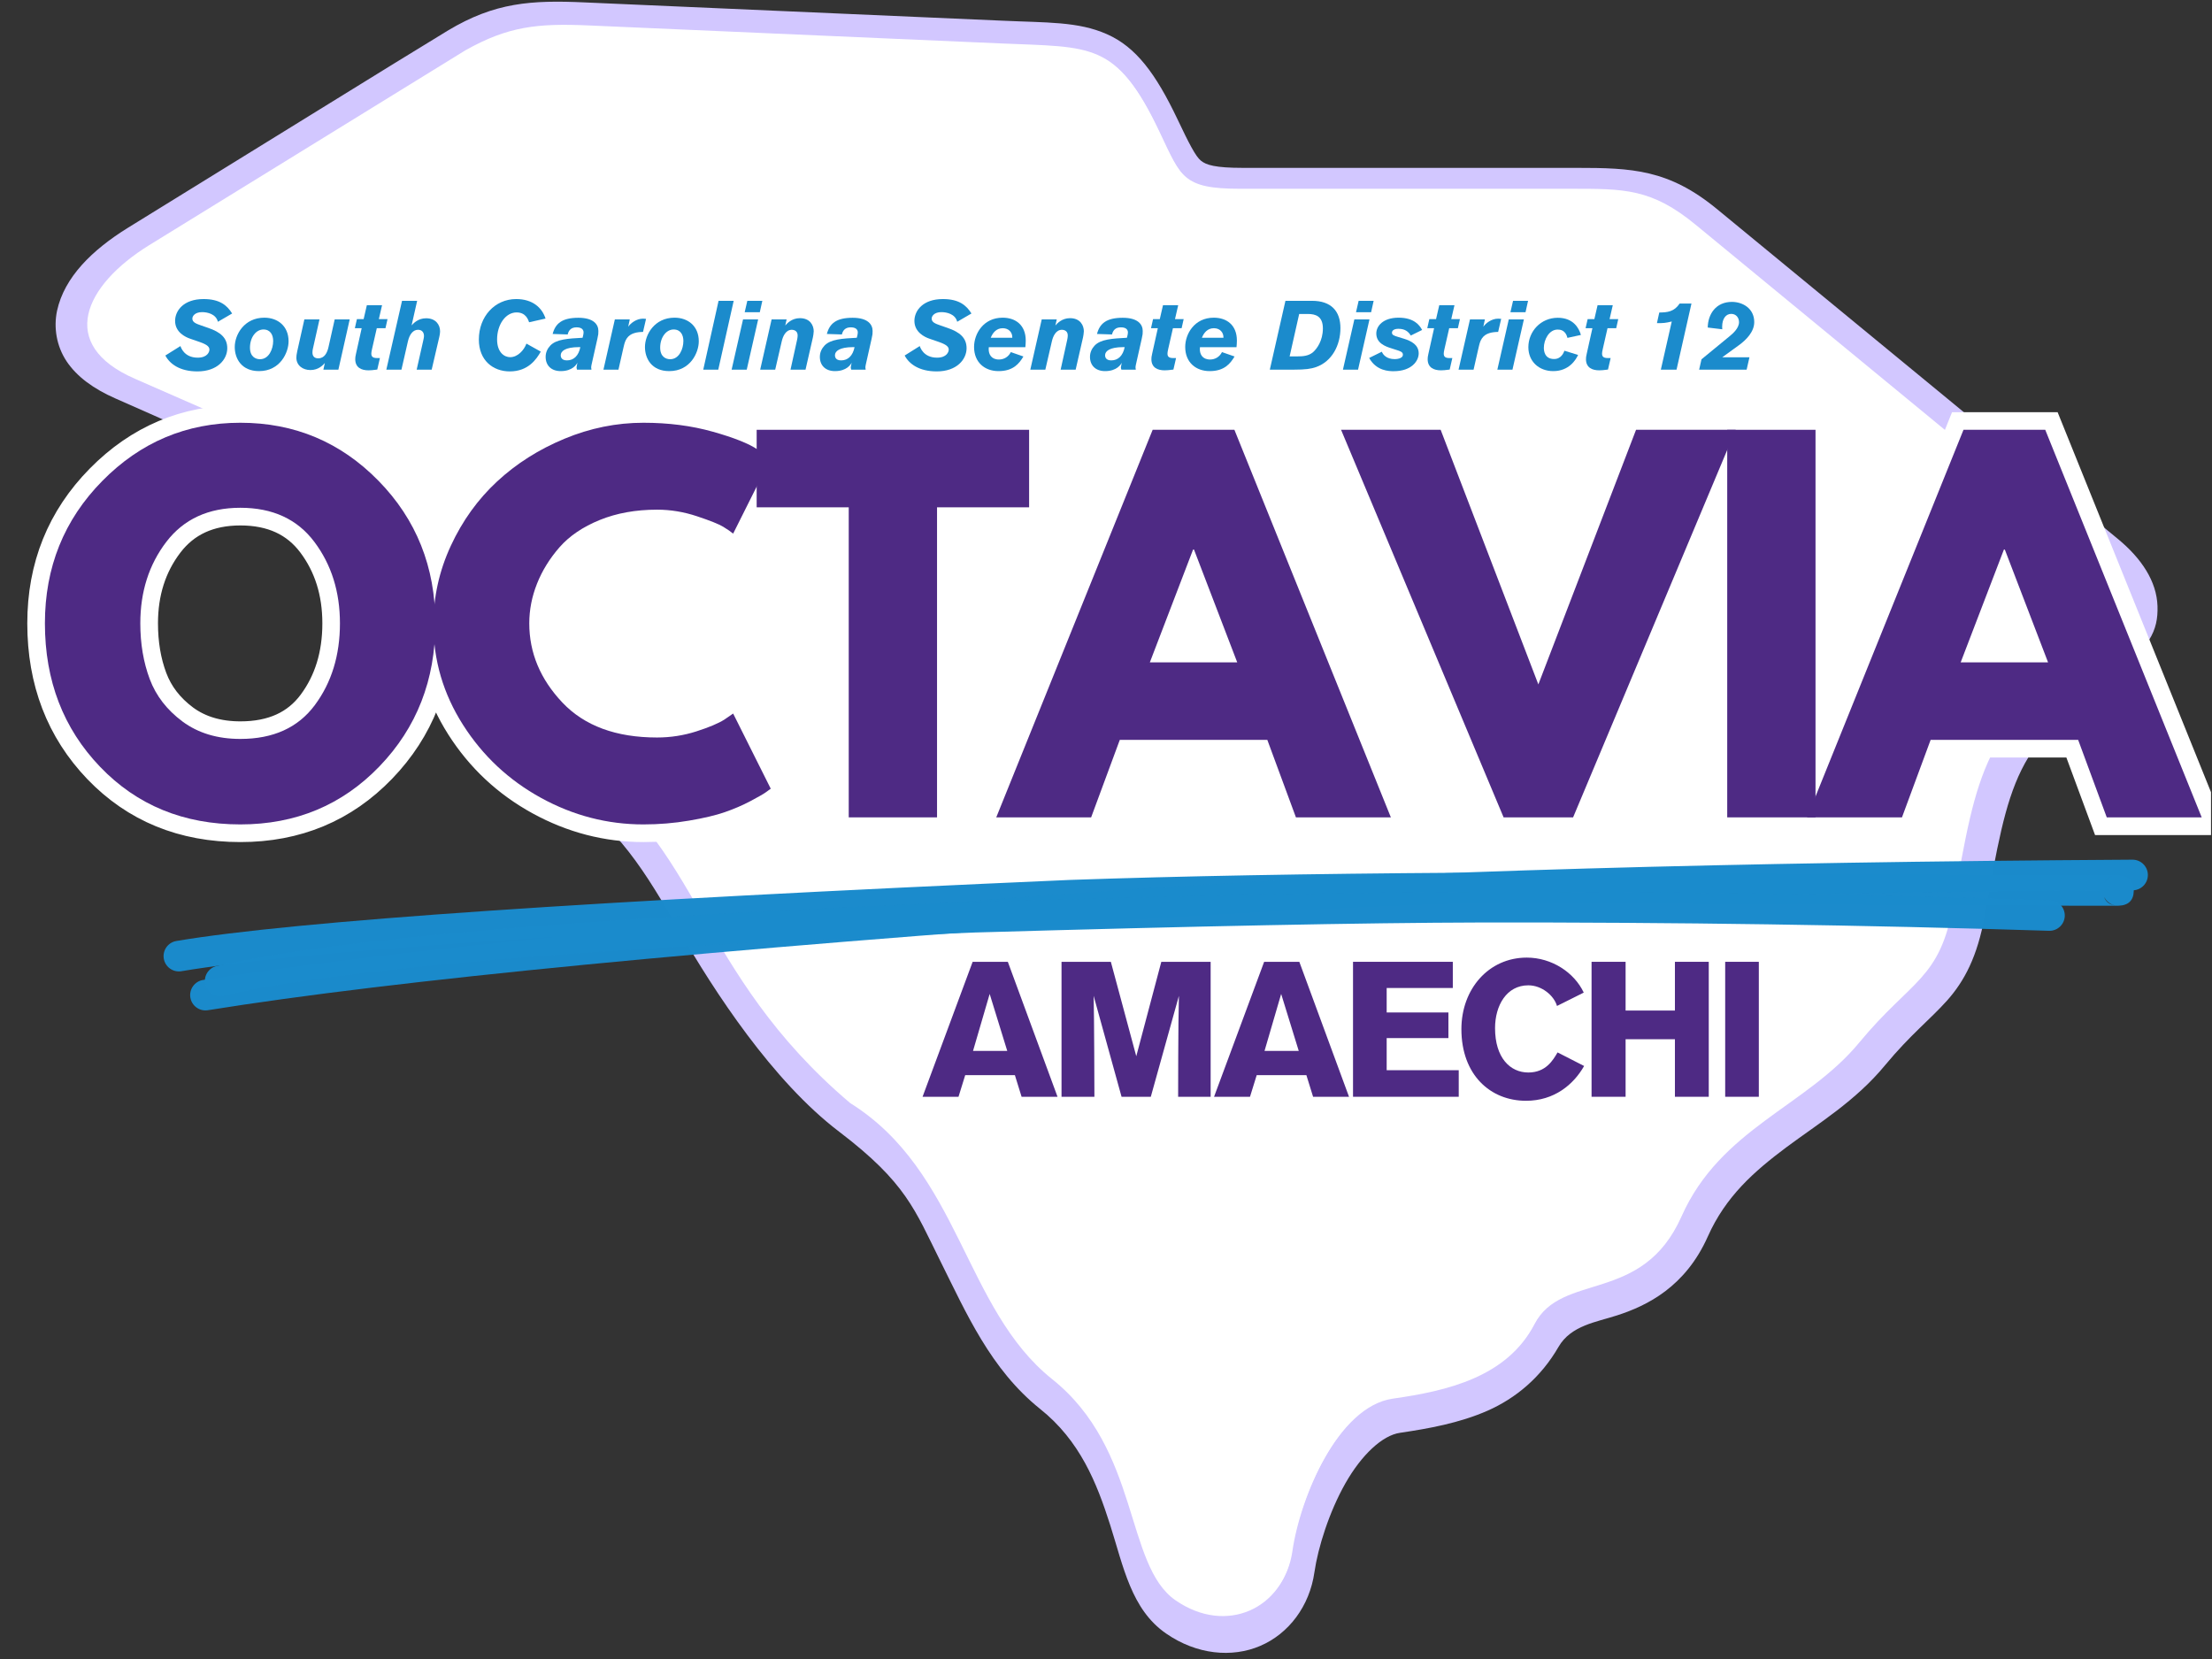 <svg xmlns="http://www.w3.org/2000/svg" xmlns:xlink="http://www.w3.org/1999/xlink" width="1000" zoomAndPan="magnify" viewBox="0 0 750 562.5" height="750" preserveAspectRatio="xMidYMid meet" version="1.0"><rect x="0" y="0" width="750" height="562.5" fill="#333333" stroke="none"/><defs><g/><clipPath id="4df4aa7f47"><path d="M 18.176 0 L 731.93 0 L 731.93 561 L 18.176 561 Z M 18.176 0 " clip-rule="nonzero"/></clipPath><clipPath id="cea38530c9"><path d="M 0.332 75 L 749.664 75 L 749.664 348 L 0.332 348 Z M 0.332 75 " clip-rule="nonzero"/></clipPath><clipPath id="0ae9307707"><path d="M 55.035 295 L 724 295 L 724 330 L 55.035 330 Z M 55.035 295 " clip-rule="nonzero"/></clipPath><clipPath id="d16a293fe5"><path d="M 64 291.184 L 728.688 291.184 L 728.688 343 L 64 343 Z M 64 291.184 " clip-rule="nonzero"/></clipPath></defs><g clip-path="url(#4df4aa7f47)"><path fill="#d2c7ff" d="M 197.59 14.352 L 338.941 20.617 C 354.777 21.242 364.062 21.387 369.855 23.977 C 375.602 26.531 380.125 31.711 387.035 46.312 C 390.863 54.301 392.961 60.285 398.43 64.867 C 403.887 69.438 411.121 70.469 421.445 70.469 L 534.465 70.469 C 553.367 70.469 559.293 69.609 573.625 81.395 L 709.371 193.141 C 715.691 198.336 717.824 202.91 717.922 205.973 C 718.066 209.059 718.719 210.508 706.207 219.141 C 693.695 227.754 680.293 240.777 673.293 254.992 C 666.242 269.246 663.676 285.156 659.562 308.129 C 657.375 320.418 654.668 324.988 650.043 330.168 C 645.418 335.402 638.098 341.129 628.648 352.523 C 620.539 362.383 609.227 369.516 597.664 378.164 C 586.039 386.781 574.082 397.195 566.66 413.812 C 560.781 427.078 553.258 430.109 544.02 433.137 C 539.457 434.645 534.465 435.871 529.508 438.227 C 524.516 440.559 519.512 444.402 516.387 450.426 C 512.461 457.938 506.59 462.508 498.926 465.871 C 491.262 469.23 481.977 471.051 472.789 472.367 C 459.891 474.188 450.926 484.781 444.402 496.266 C 437.867 507.711 433.707 520.77 432.211 531.176 C 431.191 538.473 427.164 543.375 421.992 545.598 C 416.758 547.855 410.227 547.66 403.125 542.766 C 397.488 538.895 394.027 527.555 389.27 512.793 C 384.562 498.047 377.734 480.445 361.027 467.082 C 347.535 456.316 339.918 439.582 331.008 421.656 C 322.09 403.781 317.805 391.699 295.059 374.672 C 272.328 357.621 253.789 329.191 242.219 309.059 C 230.594 289 219.523 269.844 196.801 256.141 C 176.16 243.727 168.184 235.078 162.535 227.852 C 156.879 220.602 152.723 213.34 141.949 207.578 C 137.887 205.391 130.781 198.668 125.562 190.828 C 120.715 183.629 117.344 176.262 117.441 167.809 C 117.488 159.742 116.512 153.719 113.84 148.816 C 111.195 143.949 106.473 140.918 101.988 139.711 C 93.215 137.281 84.898 138.695 75.512 136.258 L 44.652 122.762 C 36.352 119.176 32.66 115.195 32.605 108.195 C 32.523 102.871 40.125 95.117 50.406 88.836 C 86.484 66.57 158.531 22.203 158.754 22.066 C 172.531 14.352 180.23 13.613 197.59 14.352 Z M 198.191 0.816 C 180.266 0.008 167.797 0.762 151.836 10.371 C 138.301 18.543 79.473 55.008 43.297 77.281 C 31.254 84.758 21.824 93.98 19.348 105.344 C 18.141 111.02 19.125 117.336 22.621 122.57 C 26.125 127.754 31.719 131.848 39.184 135.121 C 49.984 139.824 60.051 144.504 71.684 149.246 C 83.445 154.113 95.59 151.137 99.918 153.871 C 104.266 156.605 103.844 160.871 103.512 169.574 C 103.137 178.242 108.039 188.988 114.262 198.336 C 120.418 207.613 127.883 215.457 135.547 219.555 C 143.625 223.855 145.543 228.094 151.836 236.152 C 158.082 244.219 168.039 254.672 189.785 267.785 C 209.43 279.652 218.859 295.793 230.496 315.871 C 242.074 335.93 261.867 366.516 284.562 383.742 C 307.246 401.023 310.141 410.121 318.871 427.66 C 327.648 445.238 335.855 464.23 352.617 477.676 C 366.207 488.492 371.852 502.781 376.379 516.941 C 380.906 531.121 383.523 545.688 395.383 553.863 C 405.742 561.043 417.746 562.164 427.316 558.047 C 436.945 553.918 444.023 544.602 445.664 533.086 C 446.883 524.68 450.668 512.641 456.172 502.926 C 461.684 493.227 468.738 486.648 474.707 485.805 C 484.316 484.387 494.723 482.535 504.348 478.328 C 513.965 474.07 522.461 467.02 528.441 456.656 C 532.637 449.387 541.328 448.266 548.23 446.008 C 558.539 442.699 571.473 436.273 579.047 419.262 C 585.113 405.637 594.73 397.188 605.711 388.977 C 616.719 380.801 629.188 373.254 639.125 361.207 C 647.812 350.738 654.301 345.801 660.191 339.223 C 666.016 332.676 670.461 324.379 672.938 310.512 C 677.086 287.496 679.605 272.73 685.402 261.027 C 691.184 249.293 702.352 238.25 715.555 229.18 C 728.812 220.074 731.797 213.879 731.52 205.508 C 731.25 197.191 726.203 189.402 718.031 182.68 L 582.211 70.926 C 565.781 57.391 553.27 56.918 534.465 56.918 L 421.445 56.918 C 412.016 56.918 408.934 55.938 407.152 54.453 C 405.383 53 403.18 48.742 399.273 40.496 C 391.852 24.883 385.129 15.918 375.312 11.59 C 365.562 7.25 355.012 7.719 339.559 7 Z M 198.191 0.816 " fill-opacity="1" fill-rule="nonzero"/></g><path fill="#ffffff" d="M 709.188 186.703 L 575.07 76.316 C 559.895 63.793 550.727 64.004 532.102 64.004 L 420.48 64.004 C 400.973 64.004 400.238 60.039 392.633 44.008 C 378.434 14.129 370.281 16.07 339.344 14.723 L 199.785 8.633 C 182.215 7.855 172.301 8.898 157.781 17.07 C 157.781 17.07 86.309 61.09 50.59 83.125 C 28.551 96.738 19.246 116.887 45.703 128.402 L 76.875 142.062 C 98.348 147.816 113.566 137.203 113.566 166.805 C 112.504 183.191 129.793 205.824 141.363 211.988 C 159.953 221.945 153.312 234.578 195.219 259.797 C 237.09 285.027 235.746 329.508 288.266 374.008 C 325.473 397.246 326.797 443.66 356.719 467.594 C 386.648 491.469 381.301 530.66 398.582 542.602 C 415.879 554.559 435.148 545.246 437.832 526.656 C 440.496 508.066 453.598 476.918 472.223 474.227 C 490.797 471.598 510.953 466.895 520.254 449.004 C 529.566 431.078 556.824 442.375 570.102 412.5 C 583.379 382.613 612.512 375.152 630.359 353.535 C 648.207 331.945 657.695 332.367 662.309 306.59 C 670.426 261.168 672.309 246.102 711.094 218.988 C 723.156 211.18 723.484 198.469 709.188 186.703 Z M 709.188 186.703 " fill-opacity="1" fill-rule="nonzero"/><path fill="#ffffff" d="M 708.816 186.957 L 575.062 76.867 C 559.93 64.375 550.781 64.59 532.207 64.59 L 420.895 64.59 C 401.438 64.59 400.703 60.633 393.121 44.645 C 378.957 14.852 370.828 16.781 339.973 15.441 L 200.797 9.367 C 183.273 8.59 173.383 9.633 158.906 17.781 C 158.906 17.781 87.625 61.684 52.004 83.656 C 30.023 97.234 20.746 117.328 47.133 128.812 L 78.215 142.434 C 99.633 148.172 114.809 137.59 114.809 167.109 C 113.75 183.453 130.992 206.023 142.531 212.168 C 161.07 222.102 154.449 234.699 196.242 259.852 C 238 285.012 236.656 329.375 289.035 373.754 C 326.141 396.926 327.465 443.215 357.305 467.086 C 387.152 490.895 381.82 529.977 399.051 541.887 C 416.301 553.812 435.52 544.527 438.195 525.988 C 440.855 507.449 453.918 476.383 472.492 473.699 C 491.016 471.074 511.117 466.387 520.395 448.547 C 529.684 430.668 556.867 441.934 570.109 412.137 C 583.352 382.336 612.402 374.891 630.203 353.332 C 648 331.801 657.465 332.227 662.062 306.516 C 670.16 261.219 672.039 246.195 710.715 219.152 C 722.75 211.367 723.074 198.688 708.816 186.957 Z M 708.816 186.957 " fill-opacity="1" fill-rule="nonzero"/><g clip-path="url(#cea38530c9)"><path stroke-linecap="butt" transform="matrix(1.138, 0, 0, 1.138, 11.573, 157.674)" fill="none" stroke-linejoin="miter" d="M 3.211 47.17 C 3.211 30.466 8.911 16.328 20.303 4.75 C 31.695 -6.824 45.414 -12.612 61.455 -12.612 C 77.609 -12.612 91.329 -6.848 102.608 4.681 C 113.91 16.214 119.562 30.373 119.562 47.17 C 119.562 64.076 114 78.293 102.882 89.826 C 91.782 101.331 77.977 107.085 61.455 107.085 C 44.57 107.085 30.637 101.376 19.654 89.96 C 8.694 78.523 3.211 64.258 3.211 47.17 Z M 31.65 47.17 C 31.65 53.254 32.584 58.788 34.452 63.78 C 36.323 68.769 39.581 72.995 44.23 76.46 C 48.899 79.9 54.643 81.62 61.455 81.62 C 71.254 81.62 78.646 78.259 83.638 71.54 C 88.627 64.817 91.123 56.694 91.123 47.17 C 91.123 37.759 88.582 29.67 83.501 22.899 C 78.419 16.132 71.072 12.75 61.455 12.75 C 51.931 12.75 44.58 16.132 39.409 22.899 C 34.235 29.67 31.65 37.759 31.65 47.17 Z M 185.644 81.212 C 189.654 81.212 193.551 80.607 197.331 79.399 C 201.115 78.17 203.896 76.995 205.674 75.88 L 208.304 74.067 L 219.514 96.456 C 219.15 96.727 218.639 97.105 217.976 97.582 C 217.317 98.039 215.803 98.904 213.43 100.181 C 211.061 101.434 208.521 102.526 205.808 103.463 C 203.099 104.397 199.542 105.228 195.144 105.956 C 190.77 106.708 186.248 107.085 181.575 107.085 C 170.843 107.085 160.67 104.452 151.053 99.189 C 141.439 93.925 133.69 86.681 127.812 77.452 C 121.934 68.199 118.992 58.208 118.992 47.475 C 118.992 39.341 120.712 31.548 124.156 24.097 C 127.616 16.623 132.221 10.23 137.961 4.922 C 143.705 -0.41 150.404 -4.661 158.06 -7.826 C 165.717 -11.016 173.555 -12.612 181.575 -12.612 C 189.05 -12.612 195.93 -11.723 202.22 -9.945 C 208.531 -8.17 212.987 -6.391 215.586 -4.613 L 219.514 -1.948 L 208.304 20.441 C 207.666 19.871 206.687 19.198 205.365 18.422 C 204.067 17.625 201.458 16.578 197.537 15.277 C 193.62 13.955 189.654 13.296 185.644 13.296 C 179.285 13.296 173.589 14.322 168.553 16.372 C 163.519 18.422 159.53 21.134 156.591 24.506 C 153.652 27.857 151.406 31.469 149.858 35.342 C 148.33 39.214 147.568 43.156 147.568 47.17 C 147.568 55.942 150.85 63.815 157.411 70.788 C 163.996 77.737 173.407 81.212 185.644 81.212 Z M 215.329 12.613 L 215.329 -10.494 L 296.504 -10.494 L 296.504 12.613 L 269.092 12.613 L 269.092 105.001 L 242.775 105.001 L 242.775 12.613 Z M 357.701 -10.494 L 404.323 105.001 L 376.056 105.001 L 367.51 81.895 L 323.556 81.895 L 315.01 105.001 L 286.709 105.001 L 333.331 -10.494 Z M 358.556 58.788 L 345.67 25.189 L 345.396 25.189 L 332.51 58.788 Z M 437.936 105.001 L 389.47 -10.494 L 419.172 -10.494 L 448.294 65.387 L 477.413 -10.494 L 507.08 -10.494 L 458.649 105.001 Z M 530.888 -10.494 L 530.888 105.001 L 504.567 105.001 L 504.567 -10.494 Z M 599.342 -10.494 L 645.961 105.001 L 617.697 105.001 L 609.151 81.895 L 565.194 81.895 L 556.652 105.001 L 528.35 105.001 L 574.972 -10.494 Z M 600.194 58.788 L 587.308 25.189 L 587.037 25.189 L 574.152 58.788 Z M 600.194 58.788 " stroke="#ffffff" stroke-width="10.5" stroke-opacity="1" stroke-miterlimit="4"/></g><g fill="#4e2a84" fill-opacity="1"><g transform="translate(11.573, 277.135)"><g><path d="M 3.656 -65.781 C 3.656 -84.789 10.133 -100.879 23.094 -114.047 C 36.051 -127.211 51.66 -133.797 69.922 -133.797 C 88.297 -133.797 103.906 -127.238 116.75 -114.125 C 129.602 -101.008 136.031 -84.895 136.031 -65.781 C 136.031 -46.562 129.711 -30.395 117.078 -17.281 C 104.441 -4.164 88.723 2.391 69.922 2.391 C 50.703 2.391 34.852 -4.113 22.375 -17.125 C 9.895 -30.133 3.656 -46.352 3.656 -65.781 Z M 36 -65.781 C 36 -58.883 37.062 -52.594 39.188 -46.906 C 41.312 -41.227 45.023 -36.422 50.328 -32.484 C 55.641 -28.555 62.172 -26.594 69.922 -26.594 C 81.078 -26.594 89.492 -30.414 95.172 -38.062 C 100.848 -45.707 103.688 -54.945 103.688 -65.781 C 103.688 -76.508 100.789 -85.723 95 -93.422 C 89.219 -101.117 80.859 -104.969 69.922 -104.969 C 59.086 -104.969 50.723 -101.117 44.828 -93.422 C 38.941 -85.723 36 -76.508 36 -65.781 Z M 36 -65.781 "/></g></g></g><g fill="#4e2a84" fill-opacity="1"><g transform="translate(143.299, 277.135)"><g><path d="M 79.484 -27.078 C 84.047 -27.078 88.477 -27.766 92.781 -29.141 C 97.082 -30.523 100.242 -31.852 102.266 -33.125 L 105.281 -35.203 L 118.031 -9.719 C 117.602 -9.395 117.016 -8.969 116.266 -8.438 C 115.523 -7.906 113.801 -6.922 111.094 -5.484 C 108.383 -4.055 105.488 -2.812 102.406 -1.75 C 99.332 -0.688 95.301 0.266 90.312 1.109 C 85.32 1.961 80.172 2.391 74.859 2.391 C 62.648 2.391 51.078 -0.609 40.141 -6.609 C 29.203 -12.609 20.383 -20.863 13.688 -31.375 C 7 -41.883 3.656 -53.25 3.656 -65.469 C 3.656 -74.707 5.617 -83.57 9.547 -92.062 C 13.484 -100.562 18.719 -107.836 25.25 -113.891 C 31.781 -119.941 39.395 -124.77 48.094 -128.375 C 56.801 -131.988 65.723 -133.797 74.859 -133.797 C 83.359 -133.797 91.191 -132.785 98.359 -130.766 C 105.523 -128.754 110.594 -126.738 113.562 -124.719 L 118.031 -121.688 L 105.281 -96.203 C 104.539 -96.836 103.426 -97.609 101.938 -98.516 C 100.445 -99.422 97.473 -100.613 93.016 -102.094 C 88.555 -103.582 84.047 -104.328 79.484 -104.328 C 72.266 -104.328 65.785 -103.16 60.047 -100.828 C 54.316 -98.492 49.773 -95.414 46.422 -91.594 C 43.078 -87.77 40.531 -83.648 38.781 -79.234 C 37.031 -74.828 36.156 -70.344 36.156 -65.781 C 36.156 -55.801 39.895 -46.852 47.375 -38.938 C 54.863 -31.031 65.566 -27.078 79.484 -27.078 Z M 79.484 -27.078 "/></g></g></g><g fill="#4e2a84" fill-opacity="1"><g transform="translate(255.274, 277.135)"><g><path d="M 1.281 -105.125 L 1.281 -131.406 L 93.656 -131.406 L 93.656 -105.125 L 62.438 -105.125 L 62.438 0 L 32.5 0 L 32.5 -105.125 Z M 1.281 -105.125 "/></g></g></g><g fill="#4e2a84" fill-opacity="1"><g transform="translate(342.242, 277.135)"><g><path d="M 76.297 -131.406 L 129.344 0 L 97.156 0 L 87.453 -26.281 L 37.438 -26.281 L 27.719 0 L -4.453 0 L 48.578 -131.406 Z M 77.25 -52.562 L 62.594 -90.797 L 62.281 -90.797 L 47.625 -52.562 Z M 77.25 -52.562 "/></g></g></g><g fill="#4e2a84" fill-opacity="1"><g transform="translate(459.155, 277.135)"><g><path d="M 50.656 0 L -4.453 -131.406 L 29.312 -131.406 L 62.438 -45.078 L 95.562 -131.406 L 129.344 -131.406 L 74.219 0 Z M 50.656 0 "/></g></g></g><g fill="#4e2a84" fill-opacity="1"><g transform="translate(576.068, 277.135)"><g><path d="M 39.5 -131.406 L 39.5 0 L 9.562 0 L 9.562 -131.406 Z M 39.5 -131.406 "/></g></g></g><g fill="#4e2a84" fill-opacity="1"><g transform="translate(617.163, 277.135)"><g><path d="M 76.297 -131.406 L 129.344 0 L 97.156 0 L 87.453 -26.281 L 37.438 -26.281 L 27.719 0 L -4.453 0 L 48.578 -131.406 Z M 77.25 -52.562 L 62.594 -90.797 L 62.281 -90.797 L 47.625 -52.562 Z M 77.25 -52.562 "/></g></g></g><g fill="#1b8bcc" fill-opacity="1"><g transform="translate(56.592, 125.334)"><g><path d="M 22.117 -19.043 C 20.398 -21.82 17.887 -23.938 12.43 -23.938 C 5.652 -23.938 2.777 -20 2.777 -16.531 C 2.777 -12.629 6.379 -11.008 7.836 -10.512 L 11.176 -9.355 C 13.918 -8.398 14.414 -7.605 14.414 -6.777 C 14.414 -6.051 13.754 -4.066 10.445 -4.066 C 5.754 -4.066 4.695 -7.703 4.594 -8 L -0.527 -4.793 C 0.957 -1.949 4.363 0.594 10.348 0.594 C 17.191 0.594 20.465 -3.504 20.465 -7.273 C 20.465 -10.812 18.117 -12.727 14.117 -14.117 L 11.637 -14.977 C 9.82 -15.605 8.629 -16.066 8.629 -17.324 C 8.629 -18.117 9.457 -19.504 11.934 -19.504 C 13.719 -19.504 16.629 -18.879 17.289 -16.234 Z M 22.117 -19.043 "/></g></g></g><g fill="#1b8bcc" fill-opacity="1"><g transform="translate(78.638, 125.334)"><g><path d="M 19.207 -9.621 C 19.207 -14.746 15.57 -17.621 10.977 -17.621 C 4.199 -17.621 0.957 -11.902 0.957 -7.672 C 0.957 -3.801 3.207 0.496 9.191 0.496 C 16.332 0.496 19.207 -5.754 19.207 -9.621 Z M 13.984 -9.719 C 13.984 -6.977 12.531 -3.539 9.52 -3.539 C 8 -3.539 6.117 -4.398 6.117 -7.473 C 6.117 -10.91 8.133 -13.621 10.68 -13.621 C 13.094 -13.621 13.984 -11.703 13.984 -9.719 Z M 13.984 -9.719 "/></g></g></g><g fill="#1b8bcc" fill-opacity="1"><g transform="translate(99.296, 125.334)"><g><path d="M 19.273 -17.027 L 14.184 -17.027 L 12.102 -7.734 C 11.672 -5.754 10.746 -3.836 8.598 -3.836 C 7.074 -3.836 6.645 -4.828 6.645 -5.82 C 6.645 -6.281 6.711 -6.746 6.777 -7.008 L 9.027 -17.027 L 3.902 -17.027 L 1.488 -6.25 C 1.258 -5.191 1.191 -4.562 1.191 -4.066 C 1.191 -1.387 3.406 0.133 5.949 0.133 C 8.727 0.133 10.215 -1.555 10.844 -2.25 L 10.348 0 L 15.438 0 Z M 19.273 -17.027 "/></g></g></g><g fill="#1b8bcc" fill-opacity="1"><g transform="translate(119.259, 125.334)"><g><path d="M 12.133 -17.125 L 9.191 -17.125 L 10.281 -21.852 L 5.125 -21.852 L 4.035 -17.125 L 1.754 -17.125 L 1.059 -14.051 L 3.371 -14.051 L 1.453 -5.422 C 1.223 -4.43 1.191 -4.066 1.191 -3.504 C 1.223 -0.695 3.273 0.23 5.688 0.23 C 6.414 0.23 7.176 0.164 8.66 -0.031 L 9.555 -3.934 L 8.562 -3.934 C 6.977 -3.934 6.645 -4.562 6.645 -5.453 C 6.645 -5.785 6.711 -6.215 6.875 -6.941 L 8.496 -14.051 L 11.438 -14.051 Z M 12.133 -17.125 "/></g></g></g><g fill="#1b8bcc" fill-opacity="1"><g transform="translate(130.96, 125.334)"><g><path d="M 5.355 -23.34 L 0.031 0 L 5.156 0 L 7.34 -9.555 C 7.902 -12.066 9.156 -13.523 10.777 -13.523 C 12.102 -13.523 12.793 -12.629 12.793 -11.438 C 12.793 -10.875 12.629 -10.25 12.363 -9.059 L 10.316 0 L 15.406 0 L 17.984 -11.074 C 18.02 -11.207 18.25 -12.266 18.25 -13.027 C 18.25 -15.242 16.762 -17.422 13.523 -17.422 C 10.777 -17.422 9.223 -15.703 8.598 -15.008 L 10.48 -23.34 Z M 5.355 -23.34 "/></g></g></g><g fill="#1b8bcc" fill-opacity="1"><g transform="translate(150.924, 125.334)"><g/></g></g><g fill="#1b8bcc" fill-opacity="1"><g transform="translate(160.575, 125.334)"><g><path d="M 24.398 -17.324 C 23.207 -21.027 20 -23.938 14.449 -23.938 C 7.207 -23.938 1.785 -18.02 1.785 -10.215 C 1.785 -3.141 6.578 0.594 12.266 0.594 C 18.578 0.594 21.355 -3.605 22.777 -6.117 L 17.918 -8.828 C 17.094 -6.578 14.945 -4.23 12.398 -4.23 C 10.414 -4.23 7.969 -5.852 7.969 -10.25 C 7.969 -15.273 10.844 -19.406 14.578 -19.406 C 17.621 -19.406 18.48 -17.094 18.812 -16.066 Z M 24.398 -17.324 "/></g></g></g><g fill="#1b8bcc" fill-opacity="1"><g transform="translate(184.671, 125.334)"><g><path d="M 15.867 0 C 15.805 -0.363 15.77 -0.594 15.77 -0.727 C 15.77 -0.895 15.805 -1.289 15.902 -1.688 L 17.887 -10.512 C 18.215 -11.902 18.215 -12.234 18.215 -13.125 C 18.215 -15.273 16.664 -17.59 11.438 -17.59 C 5.887 -17.59 3.637 -15.637 2.711 -12.102 C 3.504 -12.066 7.801 -11.934 7.801 -11.934 C 8.133 -13.289 8.926 -14.348 10.812 -14.348 C 11.273 -14.348 13.191 -14.316 13.191 -12.629 C 13.191 -12.102 12.992 -11.309 12.859 -10.812 C 8.035 -10.547 3.934 -10.348 1.883 -8.133 C 0.957 -7.141 0.332 -5.852 0.332 -4.332 C 0.332 -1.422 2.25 0.496 5.453 0.496 C 9.457 0.496 10.844 -1.785 11.109 -2.379 C 11.008 -1.719 10.812 -0.992 10.812 -0.793 C 10.812 -0.496 10.91 -0.266 10.977 0 Z M 12.102 -7.637 C 11.504 -4.727 9.887 -3.141 7.539 -3.141 C 5.488 -3.141 5.453 -4.562 5.453 -4.895 C 5.453 -6.25 6.977 -7.637 11.605 -7.637 Z M 12.102 -7.637 "/></g></g></g><g fill="#1b8bcc" fill-opacity="1"><g transform="translate(204.634, 125.334)"><g><path d="M 3.836 -17.027 L -0.031 0 L 5.059 0 L 6.809 -7.703 C 7.176 -9.289 7.406 -9.852 7.902 -10.613 C 9.125 -12.43 11.406 -12.762 13.391 -12.793 L 14.414 -17.223 C 14.082 -17.258 13.719 -17.289 13.391 -17.289 C 11.074 -17.289 9.125 -15.672 8.363 -14.547 L 8.895 -17.027 Z M 3.836 -17.027 "/></g></g></g><g fill="#1b8bcc" fill-opacity="1"><g transform="translate(217.723, 125.334)"><g><path d="M 19.207 -9.621 C 19.207 -14.746 15.57 -17.621 10.977 -17.621 C 4.199 -17.621 0.957 -11.902 0.957 -7.672 C 0.957 -3.801 3.207 0.496 9.191 0.496 C 16.332 0.496 19.207 -5.754 19.207 -9.621 Z M 13.984 -9.719 C 13.984 -6.977 12.531 -3.539 9.52 -3.539 C 8 -3.539 6.117 -4.398 6.117 -7.473 C 6.117 -10.91 8.133 -13.621 10.68 -13.621 C 13.094 -13.621 13.984 -11.703 13.984 -9.719 Z M 13.984 -9.719 "/></g></g></g><g fill="#1b8bcc" fill-opacity="1"><g transform="translate(238.381, 125.334)"><g><path d="M 10.383 -23.34 L 5.258 -23.34 L 0.066 0 L 5.156 0 Z M 10.383 -23.34 "/></g></g></g><g fill="#1b8bcc" fill-opacity="1"><g transform="translate(248.032, 125.334)"><g><path d="M 10.445 -23.34 L 5.355 -23.34 L 4.465 -19.473 L 9.586 -19.473 Z M 9.027 -17.027 L 3.902 -17.027 L 0.031 0 L 5.156 0 Z M 9.027 -17.027 "/></g></g></g><g fill="#1b8bcc" fill-opacity="1"><g transform="translate(257.684, 125.334)"><g><path d="M 3.934 -17.027 L 0.066 0 L 5.156 0 L 7.371 -9.586 C 7.734 -11.176 8.66 -13.523 10.812 -13.523 C 11.34 -13.523 12.762 -13.258 12.762 -11.637 C 12.762 -10.941 12.598 -10.25 12.562 -10.051 L 10.348 0 L 15.438 0 L 17.953 -11.008 C 18.02 -11.309 18.215 -12.465 18.215 -13.027 C 18.215 -14.879 17.094 -17.457 13.523 -17.457 C 10.746 -17.457 9.156 -15.637 8.562 -14.977 L 9.027 -17.027 Z M 3.934 -17.027 "/></g></g></g><g fill="#1b8bcc" fill-opacity="1"><g transform="translate(277.648, 125.334)"><g><path d="M 15.867 0 C 15.805 -0.363 15.77 -0.594 15.77 -0.727 C 15.77 -0.895 15.805 -1.289 15.902 -1.688 L 17.887 -10.512 C 18.215 -11.902 18.215 -12.234 18.215 -13.125 C 18.215 -15.273 16.664 -17.59 11.438 -17.59 C 5.887 -17.59 3.637 -15.637 2.711 -12.102 C 3.504 -12.066 7.801 -11.934 7.801 -11.934 C 8.133 -13.289 8.926 -14.348 10.812 -14.348 C 11.273 -14.348 13.191 -14.316 13.191 -12.629 C 13.191 -12.102 12.992 -11.309 12.859 -10.812 C 8.035 -10.547 3.934 -10.348 1.883 -8.133 C 0.957 -7.141 0.332 -5.852 0.332 -4.332 C 0.332 -1.422 2.25 0.496 5.453 0.496 C 9.457 0.496 10.844 -1.785 11.109 -2.379 C 11.008 -1.719 10.812 -0.992 10.812 -0.793 C 10.812 -0.496 10.91 -0.266 10.977 0 Z M 12.102 -7.637 C 11.504 -4.727 9.887 -3.141 7.539 -3.141 C 5.488 -3.141 5.453 -4.562 5.453 -4.895 C 5.453 -6.25 6.977 -7.637 11.605 -7.637 Z M 12.102 -7.637 "/></g></g></g><g fill="#1b8bcc" fill-opacity="1"><g transform="translate(297.611, 125.334)"><g/></g></g><g fill="#1b8bcc" fill-opacity="1"><g transform="translate(307.263, 125.334)"><g><path d="M 22.117 -19.043 C 20.398 -21.82 17.887 -23.938 12.43 -23.938 C 5.652 -23.938 2.777 -20 2.777 -16.531 C 2.777 -12.629 6.379 -11.008 7.836 -10.512 L 11.176 -9.355 C 13.918 -8.398 14.414 -7.605 14.414 -6.777 C 14.414 -6.051 13.754 -4.066 10.445 -4.066 C 5.754 -4.066 4.695 -7.703 4.594 -8 L -0.527 -4.793 C 0.957 -1.949 4.363 0.594 10.348 0.594 C 17.191 0.594 20.465 -3.504 20.465 -7.273 C 20.465 -10.812 18.117 -12.727 14.117 -14.117 L 11.637 -14.977 C 9.82 -15.605 8.629 -16.066 8.629 -17.324 C 8.629 -18.117 9.457 -19.504 11.934 -19.504 C 13.719 -19.504 16.629 -18.879 17.289 -16.234 Z M 22.117 -19.043 "/></g></g></g><g fill="#1b8bcc" fill-opacity="1"><g transform="translate(329.309, 125.334)"><g><path d="M 18.348 -7.605 C 18.414 -8.332 18.48 -9.09 18.48 -9.852 C 18.48 -15.141 15.008 -17.621 10.645 -17.621 C 4.098 -17.621 0.957 -12.133 0.957 -7.703 C 0.957 -2.445 4.594 0.496 9.258 0.496 C 14.25 0.496 16.266 -2.082 17.688 -4.465 L 13.422 -5.949 C 12.629 -4.363 11.141 -3.438 9.391 -3.438 C 6.746 -3.438 5.918 -5.289 5.918 -6.91 C 5.918 -7.207 5.949 -7.605 5.949 -7.605 Z M 6.613 -10.812 C 7.273 -12.496 8.531 -14.051 10.68 -14.051 C 12.762 -14.051 13.918 -12.598 13.918 -11.008 L 13.918 -10.812 Z M 6.613 -10.812 "/></g></g></g><g fill="#1b8bcc" fill-opacity="1"><g transform="translate(349.273, 125.334)"><g><path d="M 3.934 -17.027 L 0.066 0 L 5.156 0 L 7.371 -9.586 C 7.734 -11.176 8.66 -13.523 10.812 -13.523 C 11.34 -13.523 12.762 -13.258 12.762 -11.637 C 12.762 -10.941 12.598 -10.25 12.562 -10.051 L 10.348 0 L 15.438 0 L 17.953 -11.008 C 18.02 -11.309 18.215 -12.465 18.215 -13.027 C 18.215 -14.879 17.094 -17.457 13.523 -17.457 C 10.746 -17.457 9.156 -15.637 8.562 -14.977 L 9.027 -17.027 Z M 3.934 -17.027 "/></g></g></g><g fill="#1b8bcc" fill-opacity="1"><g transform="translate(369.236, 125.334)"><g><path d="M 15.867 0 C 15.805 -0.363 15.77 -0.594 15.77 -0.727 C 15.77 -0.895 15.805 -1.289 15.902 -1.688 L 17.887 -10.512 C 18.215 -11.902 18.215 -12.234 18.215 -13.125 C 18.215 -15.273 16.664 -17.59 11.438 -17.59 C 5.887 -17.59 3.637 -15.637 2.711 -12.102 C 3.504 -12.066 7.801 -11.934 7.801 -11.934 C 8.133 -13.289 8.926 -14.348 10.812 -14.348 C 11.273 -14.348 13.191 -14.316 13.191 -12.629 C 13.191 -12.102 12.992 -11.309 12.859 -10.812 C 8.035 -10.547 3.934 -10.348 1.883 -8.133 C 0.957 -7.141 0.332 -5.852 0.332 -4.332 C 0.332 -1.422 2.25 0.496 5.453 0.496 C 9.457 0.496 10.844 -1.785 11.109 -2.379 C 11.008 -1.719 10.812 -0.992 10.812 -0.793 C 10.812 -0.496 10.91 -0.266 10.977 0 Z M 12.102 -7.637 C 11.504 -4.727 9.887 -3.141 7.539 -3.141 C 5.488 -3.141 5.453 -4.562 5.453 -4.895 C 5.453 -6.25 6.977 -7.637 11.605 -7.637 Z M 12.102 -7.637 "/></g></g></g><g fill="#1b8bcc" fill-opacity="1"><g transform="translate(389.2, 125.334)"><g><path d="M 12.133 -17.125 L 9.191 -17.125 L 10.281 -21.852 L 5.125 -21.852 L 4.035 -17.125 L 1.754 -17.125 L 1.059 -14.051 L 3.371 -14.051 L 1.453 -5.422 C 1.223 -4.43 1.191 -4.066 1.191 -3.504 C 1.223 -0.695 3.273 0.23 5.688 0.23 C 6.414 0.23 7.176 0.164 8.66 -0.031 L 9.555 -3.934 L 8.562 -3.934 C 6.977 -3.934 6.645 -4.562 6.645 -5.453 C 6.645 -5.785 6.711 -6.215 6.875 -6.941 L 8.496 -14.051 L 11.438 -14.051 Z M 12.133 -17.125 "/></g></g></g><g fill="#1b8bcc" fill-opacity="1"><g transform="translate(400.901, 125.334)"><g><path d="M 18.348 -7.605 C 18.414 -8.332 18.48 -9.09 18.48 -9.852 C 18.48 -15.141 15.008 -17.621 10.645 -17.621 C 4.098 -17.621 0.957 -12.133 0.957 -7.703 C 0.957 -2.445 4.594 0.496 9.258 0.496 C 14.25 0.496 16.266 -2.082 17.688 -4.465 L 13.422 -5.949 C 12.629 -4.363 11.141 -3.438 9.391 -3.438 C 6.746 -3.438 5.918 -5.289 5.918 -6.91 C 5.918 -7.207 5.949 -7.605 5.949 -7.605 Z M 6.613 -10.812 C 7.273 -12.496 8.531 -14.051 10.68 -14.051 C 12.762 -14.051 13.918 -12.598 13.918 -11.008 L 13.918 -10.812 Z M 6.613 -10.812 "/></g></g></g><g fill="#1b8bcc" fill-opacity="1"><g transform="translate(420.865, 125.334)"><g/></g></g><g fill="#1b8bcc" fill-opacity="1"><g transform="translate(430.516, 125.334)"><g><path d="M 5.324 -23.34 L 0.031 0 L 8.23 0 C 12.035 0 14.02 -0.266 15.77 -0.895 C 21.125 -2.809 23.969 -8.297 23.969 -14.082 C 23.969 -19.836 20.828 -23.34 14.348 -23.34 Z M 9.984 -18.879 L 12.926 -18.879 C 15.504 -18.879 18.02 -18.148 18.02 -13.984 C 18.02 -9.719 15.902 -7.008 14.711 -5.949 C 13.191 -4.629 11.242 -4.496 9.289 -4.496 L 6.746 -4.496 Z M 9.984 -18.879 "/></g></g></g><g fill="#1b8bcc" fill-opacity="1"><g transform="translate(455.305, 125.334)"><g><path d="M 10.445 -23.34 L 5.355 -23.34 L 4.465 -19.473 L 9.586 -19.473 Z M 9.027 -17.027 L 3.902 -17.027 L 0.031 0 L 5.156 0 Z M 9.027 -17.027 "/></g></g></g><g fill="#1b8bcc" fill-opacity="1"><g transform="translate(464.957, 125.334)"><g><path d="M 17.223 -13.457 C 16.398 -15.043 14.512 -17.621 9.258 -17.621 C 3.934 -17.621 1.688 -14.746 1.688 -12.266 C 1.688 -8.992 4.793 -7.867 6.68 -7.273 L 8.43 -6.711 C 9.82 -6.281 10.711 -5.984 10.711 -5.09 C 10.711 -3.605 8.23 -3.57 7.934 -3.57 C 5.125 -3.57 3.934 -5.125 3.57 -6.082 L -0.727 -3.969 C 1.719 0.496 6.148 0.527 7.57 0.527 C 13.621 0.527 16.066 -2.91 16.066 -5.52 C 16.066 -8.398 13.59 -9.719 10.977 -10.512 L 9.223 -11.043 C 7.473 -11.57 7.008 -11.801 7.008 -12.562 C 7.008 -13.289 7.77 -13.852 9.191 -13.852 C 11.504 -13.852 12.598 -12.828 13.391 -11.57 Z M 17.223 -13.457 "/></g></g></g><g fill="#1b8bcc" fill-opacity="1"><g transform="translate(482.871, 125.334)"><g><path d="M 12.133 -17.125 L 9.191 -17.125 L 10.281 -21.852 L 5.125 -21.852 L 4.035 -17.125 L 1.754 -17.125 L 1.059 -14.051 L 3.371 -14.051 L 1.453 -5.422 C 1.223 -4.43 1.191 -4.066 1.191 -3.504 C 1.223 -0.695 3.273 0.23 5.688 0.23 C 6.414 0.23 7.176 0.164 8.66 -0.031 L 9.555 -3.934 L 8.562 -3.934 C 6.977 -3.934 6.645 -4.562 6.645 -5.453 C 6.645 -5.785 6.711 -6.215 6.875 -6.941 L 8.496 -14.051 L 11.438 -14.051 Z M 12.133 -17.125 "/></g></g></g><g fill="#1b8bcc" fill-opacity="1"><g transform="translate(494.572, 125.334)"><g><path d="M 3.836 -17.027 L -0.031 0 L 5.059 0 L 6.809 -7.703 C 7.176 -9.289 7.406 -9.852 7.902 -10.613 C 9.125 -12.43 11.406 -12.762 13.391 -12.793 L 14.414 -17.223 C 14.082 -17.258 13.719 -17.289 13.391 -17.289 C 11.074 -17.289 9.125 -15.672 8.363 -14.547 L 8.895 -17.027 Z M 3.836 -17.027 "/></g></g></g><g fill="#1b8bcc" fill-opacity="1"><g transform="translate(507.661, 125.334)"><g><path d="M 10.445 -23.34 L 5.355 -23.34 L 4.465 -19.473 L 9.586 -19.473 Z M 9.027 -17.027 L 3.902 -17.027 L 0.031 0 L 5.156 0 Z M 9.027 -17.027 "/></g></g></g><g fill="#1b8bcc" fill-opacity="1"><g transform="translate(517.312, 125.334)"><g><path d="M 18.711 -11.77 C 18.051 -14.117 16.102 -17.59 10.875 -17.59 C 5.059 -17.59 0.895 -12.926 0.895 -7.605 C 0.895 -2.777 4.496 0.496 9.324 0.496 C 14.777 0.496 17.059 -3.473 17.754 -4.992 L 13.125 -6.414 C 12.859 -5.719 12.035 -3.605 9.621 -3.605 C 6.316 -3.605 6.148 -6.512 6.148 -7.406 C 6.148 -10.117 7.867 -13.59 10.812 -13.59 C 11.605 -13.59 13.488 -13.488 14.148 -10.777 Z M 18.711 -11.77 "/></g></g></g><g fill="#1b8bcc" fill-opacity="1"><g transform="translate(536.549, 125.334)"><g><path d="M 12.133 -17.125 L 9.191 -17.125 L 10.281 -21.852 L 5.125 -21.852 L 4.035 -17.125 L 1.754 -17.125 L 1.059 -14.051 L 3.371 -14.051 L 1.453 -5.422 C 1.223 -4.43 1.191 -4.066 1.191 -3.504 C 1.223 -0.695 3.273 0.23 5.688 0.23 C 6.414 0.23 7.176 0.164 8.66 -0.031 L 9.555 -3.934 L 8.562 -3.934 C 6.977 -3.934 6.645 -4.562 6.645 -5.453 C 6.645 -5.785 6.711 -6.215 6.875 -6.941 L 8.496 -14.051 L 11.438 -14.051 Z M 12.133 -17.125 "/></g></g></g><g fill="#1b8bcc" fill-opacity="1"><g transform="translate(548.25, 125.334)"><g/></g></g><g fill="#1b8bcc" fill-opacity="1"><g transform="translate(557.901, 125.334)"><g><path d="M 15.605 -22.414 L 11.605 -22.414 C 9.719 -19.605 7.406 -19.406 4.695 -19.375 L 3.902 -15.77 C 6.148 -15.77 6.746 -15.805 8.926 -16.332 L 5.223 0 L 10.547 0 Z M 15.605 -22.414 "/></g></g></g><g fill="#1b8bcc" fill-opacity="1"><g transform="translate(576.476, 125.334)"><g><path d="M 15.738 0 L 16.695 -4.199 L 7.473 -4.199 L 13.125 -8.297 C 15.637 -10.117 18.316 -12.859 18.316 -16.133 C 18.316 -20.828 14.316 -22.977 10.746 -22.977 C 5.258 -22.977 2.613 -18.746 2.547 -14.281 L 7.473 -13.688 C 7.438 -13.984 7.438 -14.281 7.438 -14.547 C 7.438 -17.324 8.727 -18.91 10.512 -18.91 C 12.133 -18.91 13.156 -17.656 13.156 -16.102 C 13.156 -14.02 10.977 -12.168 10.051 -11.406 L 0.43 -3.504 L -0.363 0 Z M 15.738 0 "/></g></g></g><g clip-path="url(#0ae9307707)"><path fill="#1b8bcc" d="M 59.789 319.055 C 99.598 312.32 200.656 305.418 362.965 298.34 L 363.012 298.34 C 399.867 297.055 443.918 296.242 495.164 295.91 L 495.172 295.91 C 507.613 295.848 522.062 295.84 538.523 295.895 L 538.535 295.895 C 655.227 296.551 715.035 296.82 717.965 296.707 C 714.777 296.832 713.152 298.527 713.094 301.793 L 713.094 301.98 C 713.152 305.203 714.75 306.895 717.895 307.062 L 717.898 307.062 C 717.895 307.062 717.887 307.062 717.879 307.062 C 715.012 306.93 712.797 304.5 712.93 301.633 C 713.062 298.77 715.492 296.551 718.359 296.684 C 718.387 296.688 718.414 296.688 718.438 296.688 L 718.445 296.688 C 721.746 296.863 723.426 298.566 723.48 301.797 L 723.48 301.98 C 723.422 305.254 721.719 306.957 718.375 307.09 L 718.371 307.09 C 715.289 307.207 655.324 306.941 538.48 306.285 L 538.492 306.285 C 522.047 306.23 507.625 306.234 495.227 306.297 L 495.234 306.297 C 444.082 306.633 400.129 307.438 363.375 308.719 L 363.418 308.719 C 201.535 315.777 100.906 322.637 61.523 329.297 C 58.695 329.773 56.016 327.871 55.535 325.043 C 55.059 322.215 56.961 319.531 59.789 319.055 Z M 59.789 319.055 " fill-opacity="0.996" fill-rule="nonzero"/></g><g clip-path="url(#d16a293fe5)"><path fill="#1b8bcc" d="M 68.844 332.266 C 132.434 322.031 239.957 311.605 391.41 300.98 L 391.438 300.98 C 476.262 295.48 586.793 292.312 723.027 291.48 C 725.898 291.465 728.238 293.777 728.254 296.645 C 728.273 299.512 725.961 301.852 723.09 301.871 C 587.059 302.699 476.73 305.859 392.109 311.348 L 392.137 311.344 C 240.992 321.945 133.777 332.34 70.496 342.523 C 67.664 342.98 65 341.055 64.543 338.223 C 64.086 335.391 66.012 332.723 68.844 332.266 Z M 68.844 332.266 " fill-opacity="0.996" fill-rule="nonzero"/></g><path fill="#1b8bcc" d="M 73.473 327.527 C 113.578 318.18 199.223 310.934 330.406 305.785 L 330.461 305.781 C 405.164 303.625 462.297 302.492 501.855 302.391 L 501.859 302.391 C 567.953 302.293 632.352 303.234 695.055 305.211 C 697.922 305.301 700.172 307.699 700.082 310.566 C 699.992 313.434 697.594 315.688 694.727 315.594 C 632.137 313.621 567.855 312.68 501.875 312.781 L 501.883 312.781 C 462.414 312.883 405.375 314.012 330.758 316.168 L 330.812 316.164 C 200.289 321.285 115.293 328.445 75.832 337.645 C 73.039 338.297 70.246 336.562 69.594 333.766 C 68.945 330.973 70.68 328.18 73.473 327.527 Z M 73.473 327.527 " fill-opacity="0.996" fill-rule="nonzero"/><g fill="#4e2a84" fill-opacity="1"><g transform="translate(312.869, 371.872)"><g><path d="M 45.695 0 L 28.844 -45.762 L 16.918 -45.762 L -0.066 0 L 12.121 0 L 14.391 -7.324 L 31.242 -7.324 L 33.512 0 Z M 28.648 -15.555 L 17.047 -15.555 L 22.688 -34.871 Z M 28.648 -15.555 "/></g></g></g><g fill="#4e2a84" fill-opacity="1"><g transform="translate(355.514, 371.872)"><g><path d="M 54.965 0 L 54.965 -45.762 L 38.242 -45.762 L 29.75 -13.742 L 21.129 -45.762 L 4.406 -45.762 L 4.406 0 L 15.555 0 C 15.555 0 15.492 -27.805 15.297 -34.223 L 24.762 0 L 34.676 0 L 44.207 -34.223 C 43.945 -25.277 43.945 0 43.945 0 Z M 54.965 0 "/></g></g></g><g fill="#4e2a84" fill-opacity="1"><g transform="translate(411.703, 371.872)"><g><path d="M 45.695 0 L 28.844 -45.762 L 16.918 -45.762 L -0.066 0 L 12.121 0 L 14.391 -7.324 L 31.242 -7.324 L 33.512 0 Z M 28.648 -15.555 L 17.047 -15.555 L 22.688 -34.871 Z M 28.648 -15.555 "/></g></g></g><g fill="#4e2a84" fill-opacity="1"><g transform="translate(454.348, 371.872)"><g><path d="M 4.406 0 L 40.25 0 L 40.25 -9.008 L 15.816 -9.008 L 15.816 -19.898 L 36.75 -19.898 L 36.75 -28.586 L 15.816 -28.586 L 15.816 -36.883 L 38.242 -36.883 L 38.242 -45.762 L 4.406 -45.762 Z M 4.406 0 "/></g></g></g><g fill="#4e2a84" fill-opacity="1"><g transform="translate(492.974, 371.872)"><g><path d="M 35.133 -15.039 C 33.574 -12.379 31.176 -8.23 25.215 -8.23 C 19.055 -8.23 13.938 -13.223 13.938 -23.27 C 13.938 -30.918 17.824 -37.789 25.215 -37.789 C 29.879 -37.789 33.965 -34.223 34.938 -30.789 L 44.012 -35.324 C 40.77 -42.195 33.121 -47.188 24.695 -47.188 C 11.73 -47.188 2.527 -36.492 2.527 -22.945 C 2.527 -7.453 12.316 1.359 24.438 1.359 C 33.965 1.359 40.512 -4.082 44.141 -10.438 Z M 35.133 -15.039 "/></g></g></g><g fill="#4e2a84" fill-opacity="1"><g transform="translate(535.23, 371.872)"><g><path d="M 44.141 0 L 44.141 -45.762 L 32.668 -45.762 L 32.668 -29.234 L 15.945 -29.234 L 15.945 -45.762 L 4.406 -45.762 L 4.406 0 L 15.945 0 L 15.945 -19.512 L 32.668 -19.512 L 32.668 0 Z M 44.141 0 "/></g></g></g><g fill="#4e2a84" fill-opacity="1"><g transform="translate(580.597, 371.872)"><g><path d="M 15.75 0 L 15.75 -45.762 L 4.344 -45.762 L 4.344 0 Z M 15.75 0 "/></g></g></g></svg>